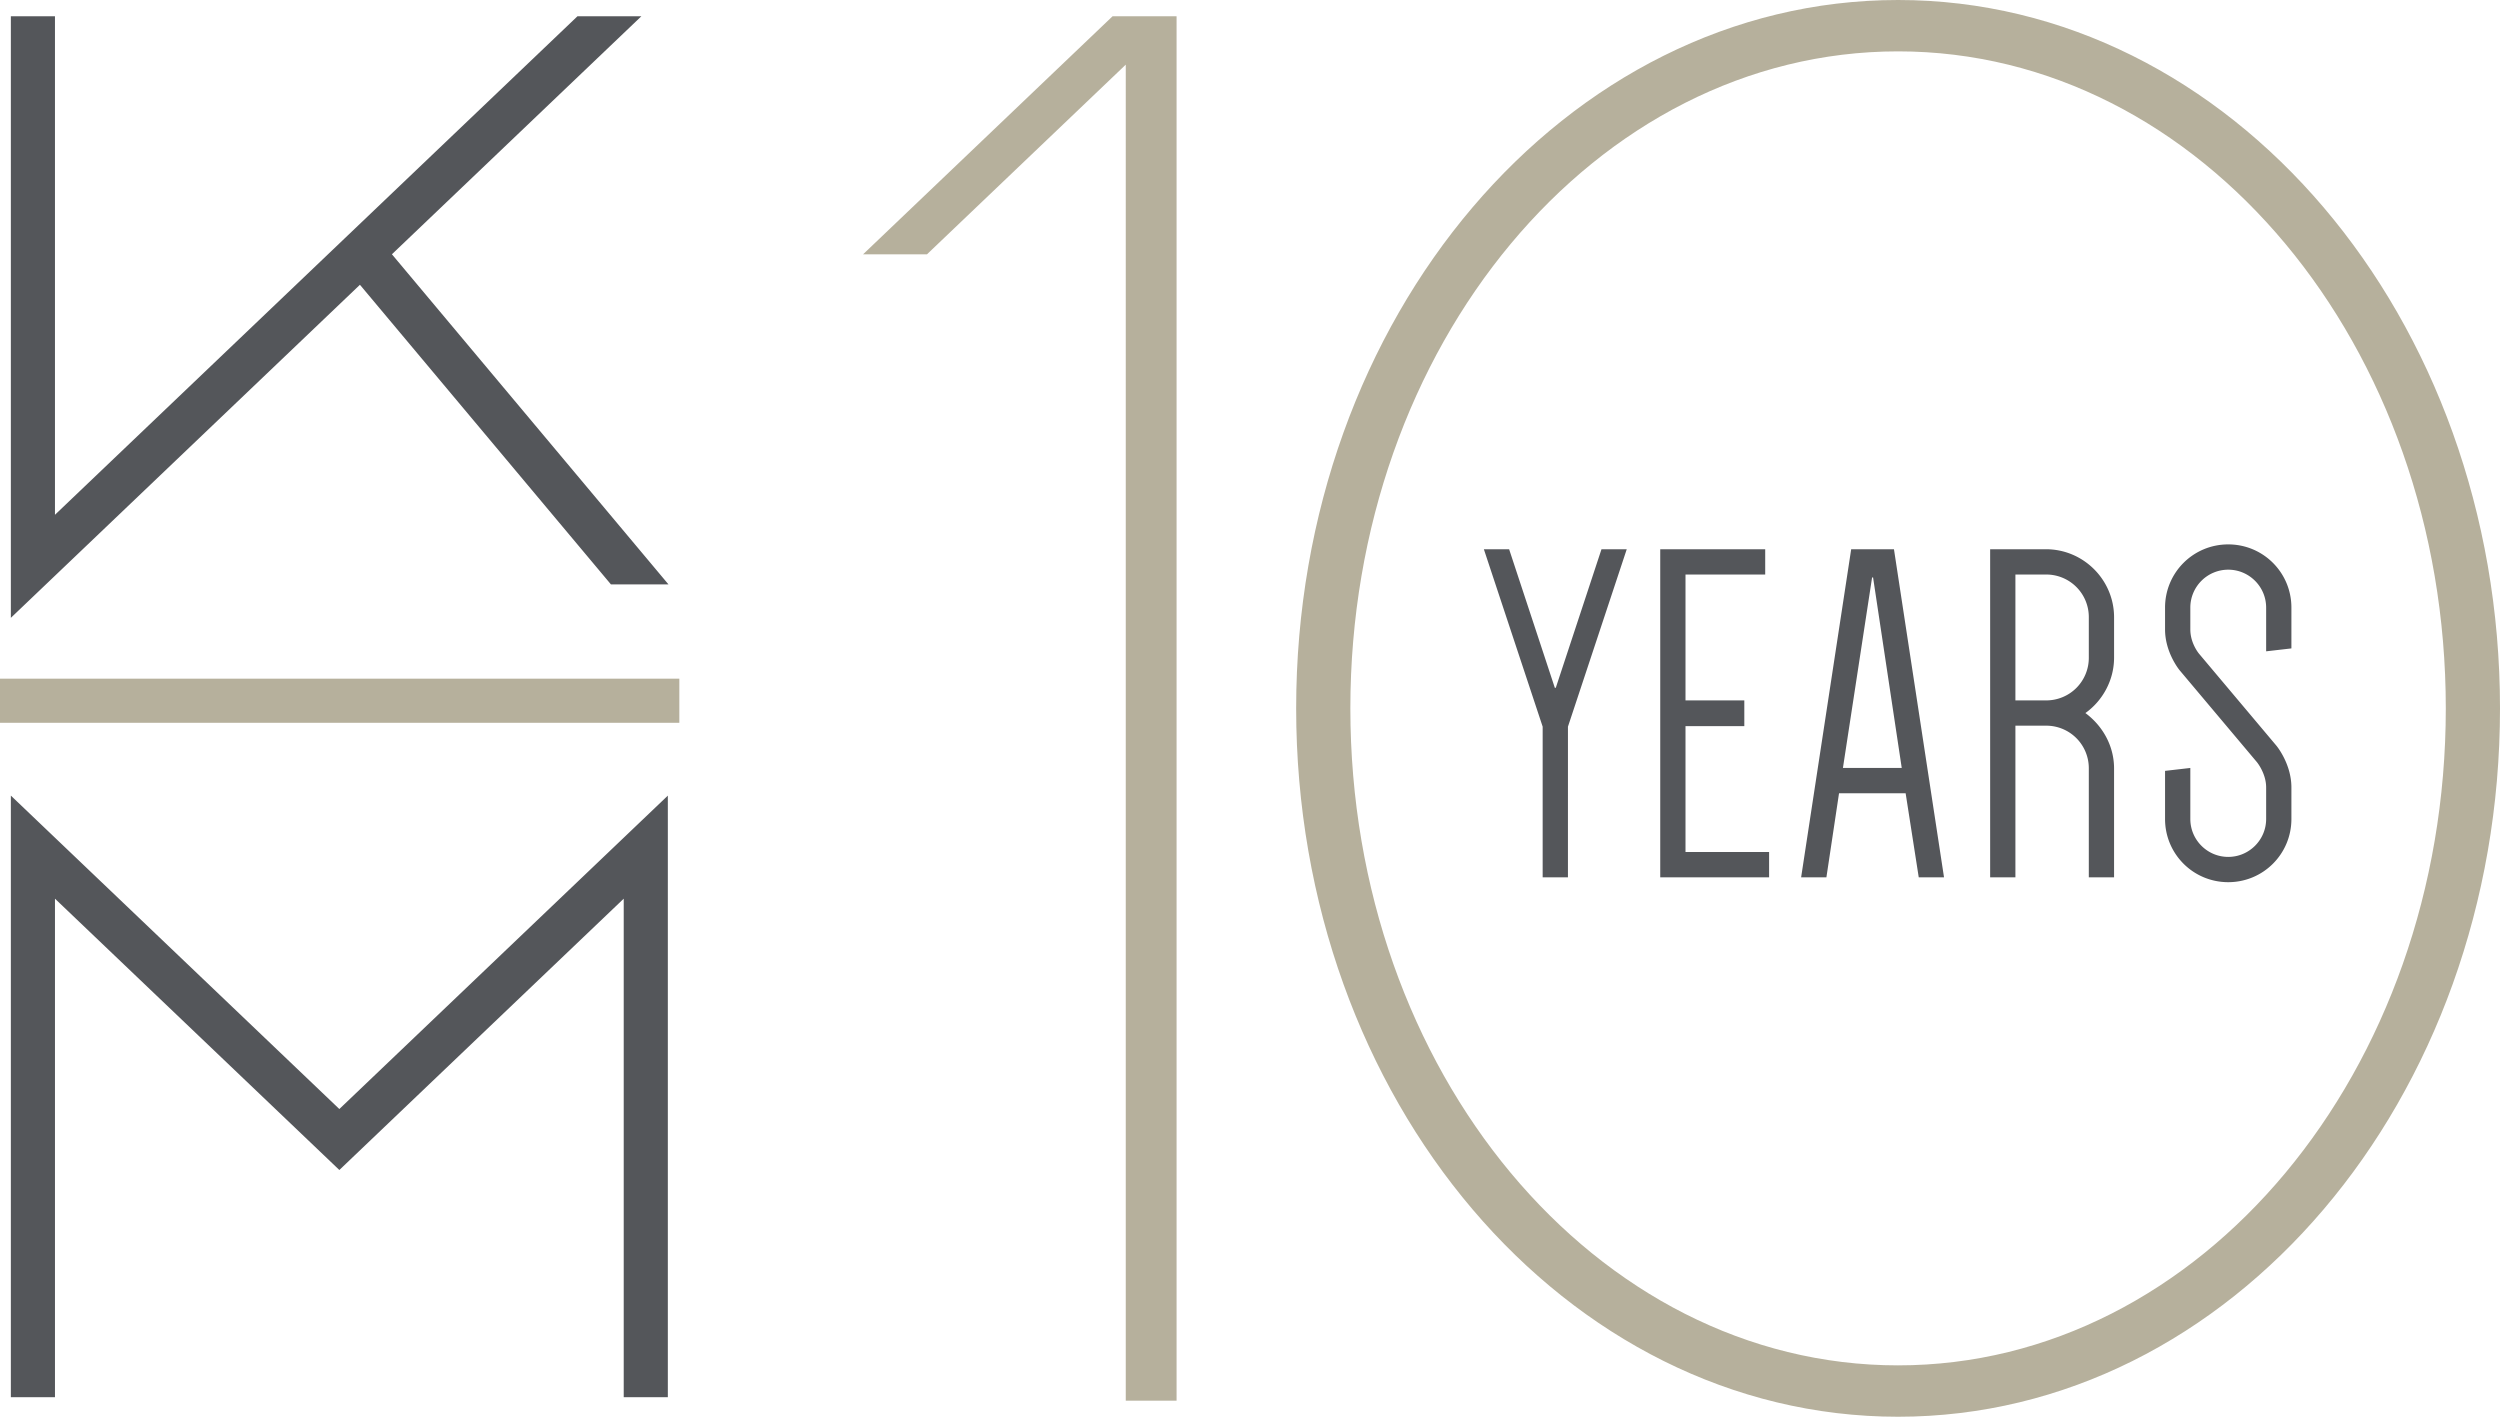 <svg id="a" xmlns="http://www.w3.org/2000/svg" viewBox="0 0 485.615 275.196"><path d="M124.583 3.16H112.17L10.677 99.995V3.16H2.108v116.852l67.807-64.695 48.758 58.202h11.177L76.128 49.391 124.583 3.16zM2.108 154.546v116.852h8.57v-96.833l55.239 52.703 55.239-52.703v96.833h8.569V154.545l-63.809 60.879-63.808-60.88zm300.099-20.95h-.19l-8.875-26.907h-4.906l11.42 34.461v29.264h4.911V141.15l11.421-34.46h-4.906l-8.875 26.907zm25.195 7.457h11.425v-5.003h-11.425V111.6h15.483v-4.91h-20.39v63.724h21.146v-4.91h-16.239v-24.45zm32.183-34.364l-9.723 63.725h4.91l2.453-16.332h12.936l2.546 16.332h4.91l-9.723-63.725h-8.309zm-1.604 42.483l5.666-37.007h.19l5.569 37.007H357.98zm39.453-42.483h-10.856v63.725h4.907V140.96h5.949a8.26 8.26 0 018.309 8.31v21.144h4.906v-21.145c0-4.437-2.263-8.309-5.569-10.762 3.306-2.36 5.57-6.329 5.57-10.762v-7.837c0-7.27-5.946-13.219-13.216-13.219zm8.309 21.056a8.26 8.26 0 01-8.31 8.305h-5.948V111.6h5.949a8.26 8.26 0 018.309 8.309v7.836zm39.353-1.795v-7.929c0-6.798-5.473-12.274-12.27-12.274s-12.274 5.476-12.274 12.274v4.248c0 4.53 2.833 7.929 2.833 7.929l15.01 17.843s1.794 2.17 1.794 4.91v6.135c0 4.058-3.306 7.363-7.363 7.363-4.062 0-7.364-3.305-7.364-7.363v-9.914l-4.91.566v9.348c0 6.797 5.476 12.273 12.274 12.273s12.27-5.476 12.27-12.273v-6.135c0-4.627-2.926-8.12-2.926-8.12l-15.01-17.842s-1.698-1.984-1.698-4.72v-4.248a7.37 7.37 0 017.364-7.363c4.057 0 7.363 3.302 7.363 7.363v8.495l4.907-.566z" fill="#54565a" stroke-width="0"/><path d="M0 140.4h131.958v-8.569H0v8.57zM368.694 0c-64.573 0-116.92 61.605-116.92 137.598s52.347 137.598 116.92 137.598 116.921-61.605 116.921-137.598S433.268 0 368.695 0zm0 265.218c-58.759 0-106.393-57.138-106.393-127.62S309.935 9.978 368.694 9.978s106.393 57.138 106.393 127.62-47.633 127.62-106.393 127.62zM228.521 3.163h-12.413l-48.467 46.242h12.434l-.01-.01 38.61-36.839V272.08h9.871V3.17h-.032l.007-.007z" stroke-width="0" fill="#b6b09c"/></svg>